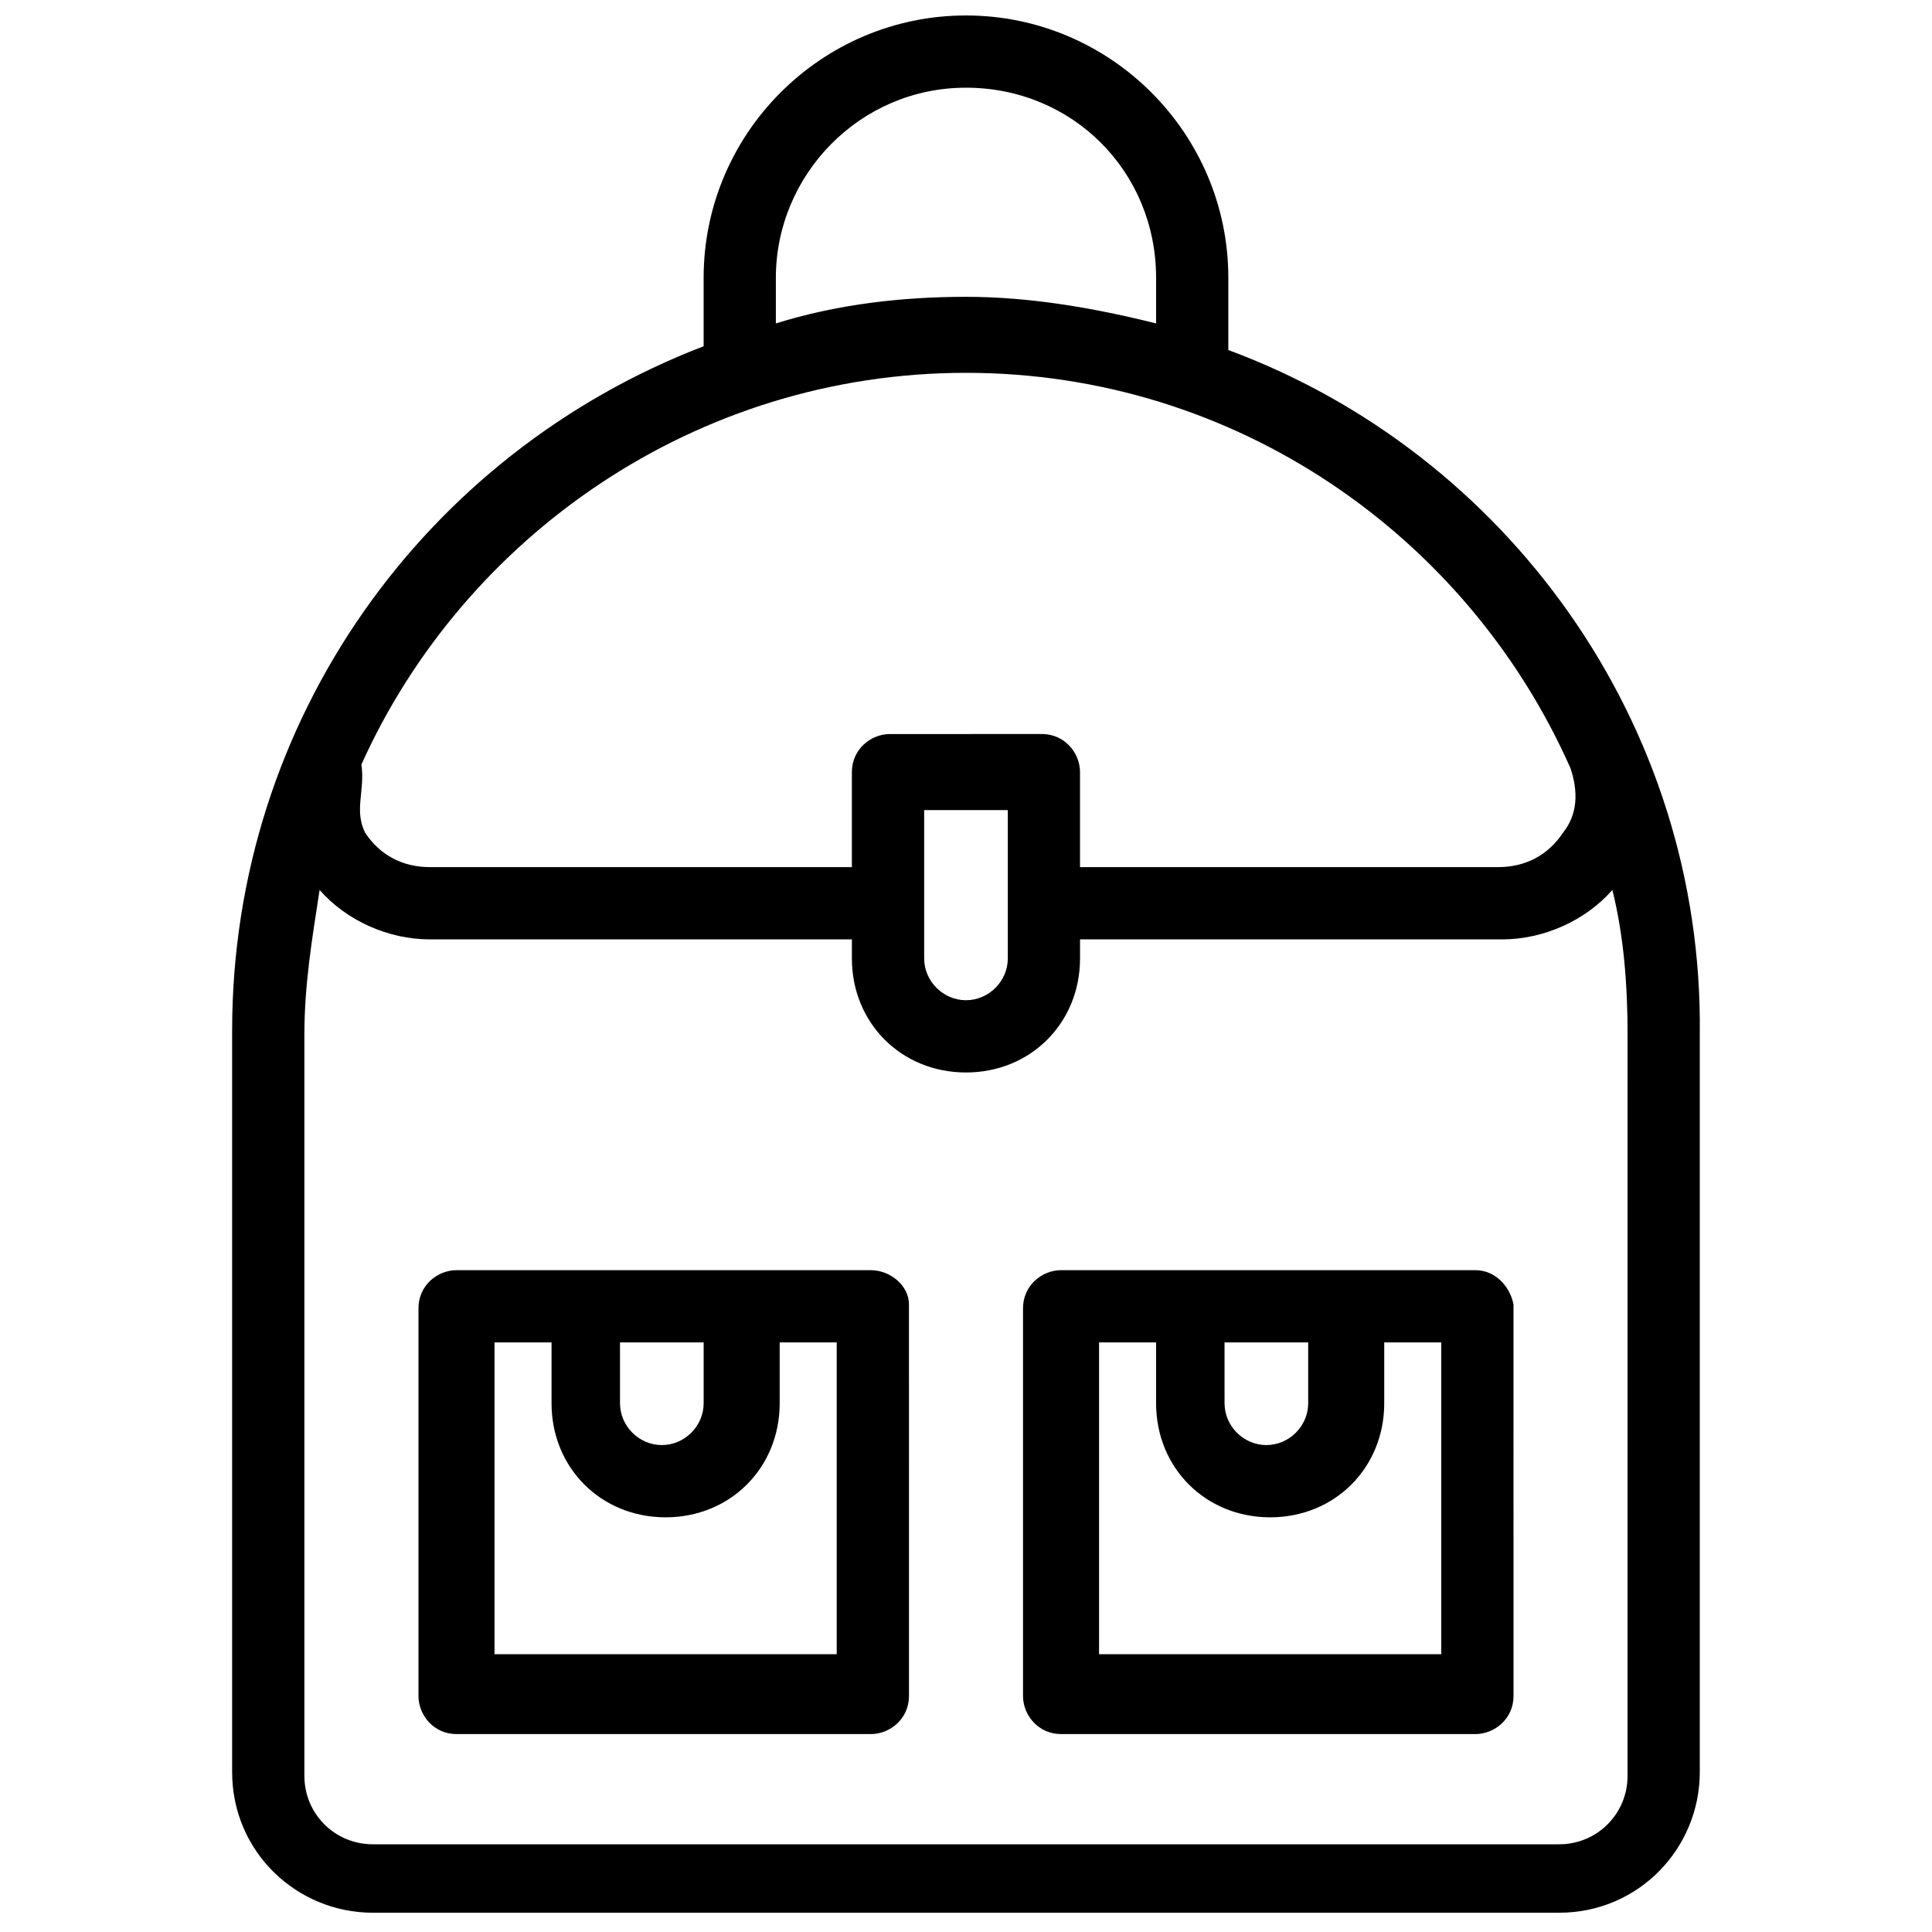 <?xml version="1.0" encoding="UTF-8"?>
<!-- Uploaded to: ICON Repo, www.iconrepo.com, Generator: ICON Repo Mixer Tools -->
<svg width="800px" height="800px" version="1.1" viewBox="144 144 512 512" xmlns="http://www.w3.org/2000/svg">
 <defs>
  <clipPath id="a">
   <path d="m205 148.09h390v502.91h-390z"/>
  </clipPath>
 </defs>
 <path d="m535.02 480.61h-109.83c-5.039 0-10.078 4.031-10.078 10.078v102.78c0 5.039 4.031 10.078 10.078 10.078h109.83c5.039 0 10.078-4.031 10.078-10.078l-0.004-103.79c-1.004-5.039-5.035-9.066-10.074-9.066zm-65.496 19.145h21.16v16.121c0 6.047-5.039 11.082-11.082 11.082-6.047 0-11.082-5.039-11.082-11.082l-0.004-16.121zm55.418 82.625h-89.68v-82.625h15.113v16.121c0 17.129 13.098 30.23 30.23 30.23 17.129 0 30.23-13.098 30.23-30.23v-16.121h15.113v82.625z"/>
 <path d="m374.81 480.61h-109.83c-5.039 0-10.078 4.031-10.078 10.078v102.78c0 5.039 4.031 10.078 10.078 10.078h109.83c5.039 0 10.078-4.031 10.078-10.078l-0.004-103.79c0-5.039-5.035-9.066-10.074-9.066zm-65.496 19.145h21.16v16.121c0 6.047-5.039 11.082-11.082 11.082-6.047 0-11.082-5.039-11.082-11.082l-0.004-16.121zm55.418 82.625h-89.68v-82.625h15.113v16.121c0 17.129 13.098 30.23 30.23 30.23 17.129 0 30.23-13.098 30.23-30.23v-16.121h15.113v82.625z"/>
 <g clip-path="url(#a)">
  <path d="m469.52 236.77v-19.145c0-38.293-31.234-69.527-69.523-69.527s-69.527 31.234-69.527 69.527v18.137c-73.555 28.215-124.95 98.746-124.95 181.37v196.48c0 21.16 17.129 37.281 37.281 37.281h314.38c21.16 0 37.281-17.129 37.281-37.281v-195.48c1.008-82.625-51.387-154.17-124.95-181.37zm-119.91-19.145c0-27.207 22.168-50.383 50.383-50.383s50.383 22.168 50.383 50.383v12.09c-16.121-4.031-33.25-7.055-50.383-7.055-17.129 0-34.258 2.016-50.383 7.055zm-109.83 128.97c27.207-60.457 88.672-103.79 160.21-103.79 71.539 0 133 43.328 160.21 104.79 2.016 6.047 2.016 12.09-2.016 17.129-4.031 6.047-10.078 9.07-17.129 9.07h-110.84v-25.191c0-5.039-4.031-10.078-10.078-10.078l-40.301 0.004c-5.039 0-10.078 4.031-10.078 10.078v25.191l-111.84-0.004c-7.055 0-13.098-3.023-17.129-9.07-3.023-6.043-0.004-11.082-1.012-18.137zm171.3 12.094v39.297c0 6.047-5.039 11.082-11.082 11.082-6.047 0-11.082-5.039-11.082-11.082v-39.297zm164.24 255.93c0 10.078-8.062 18.137-18.137 18.137h-314.38c-10.078 0-18.137-8.062-18.137-18.137v-196.48c0-13.098 2.016-25.191 4.031-38.289 7.055 8.062 18.137 13.098 29.223 13.098h111.84v5.039c0 17.129 13.098 30.23 30.23 30.23 17.129 0 30.23-13.098 30.23-30.23v-5.039h111.85c11.082 0 22.168-5.039 29.223-13.098 3.023 12.09 4.031 25.191 4.031 38.289z"/>
 </g>
</svg>